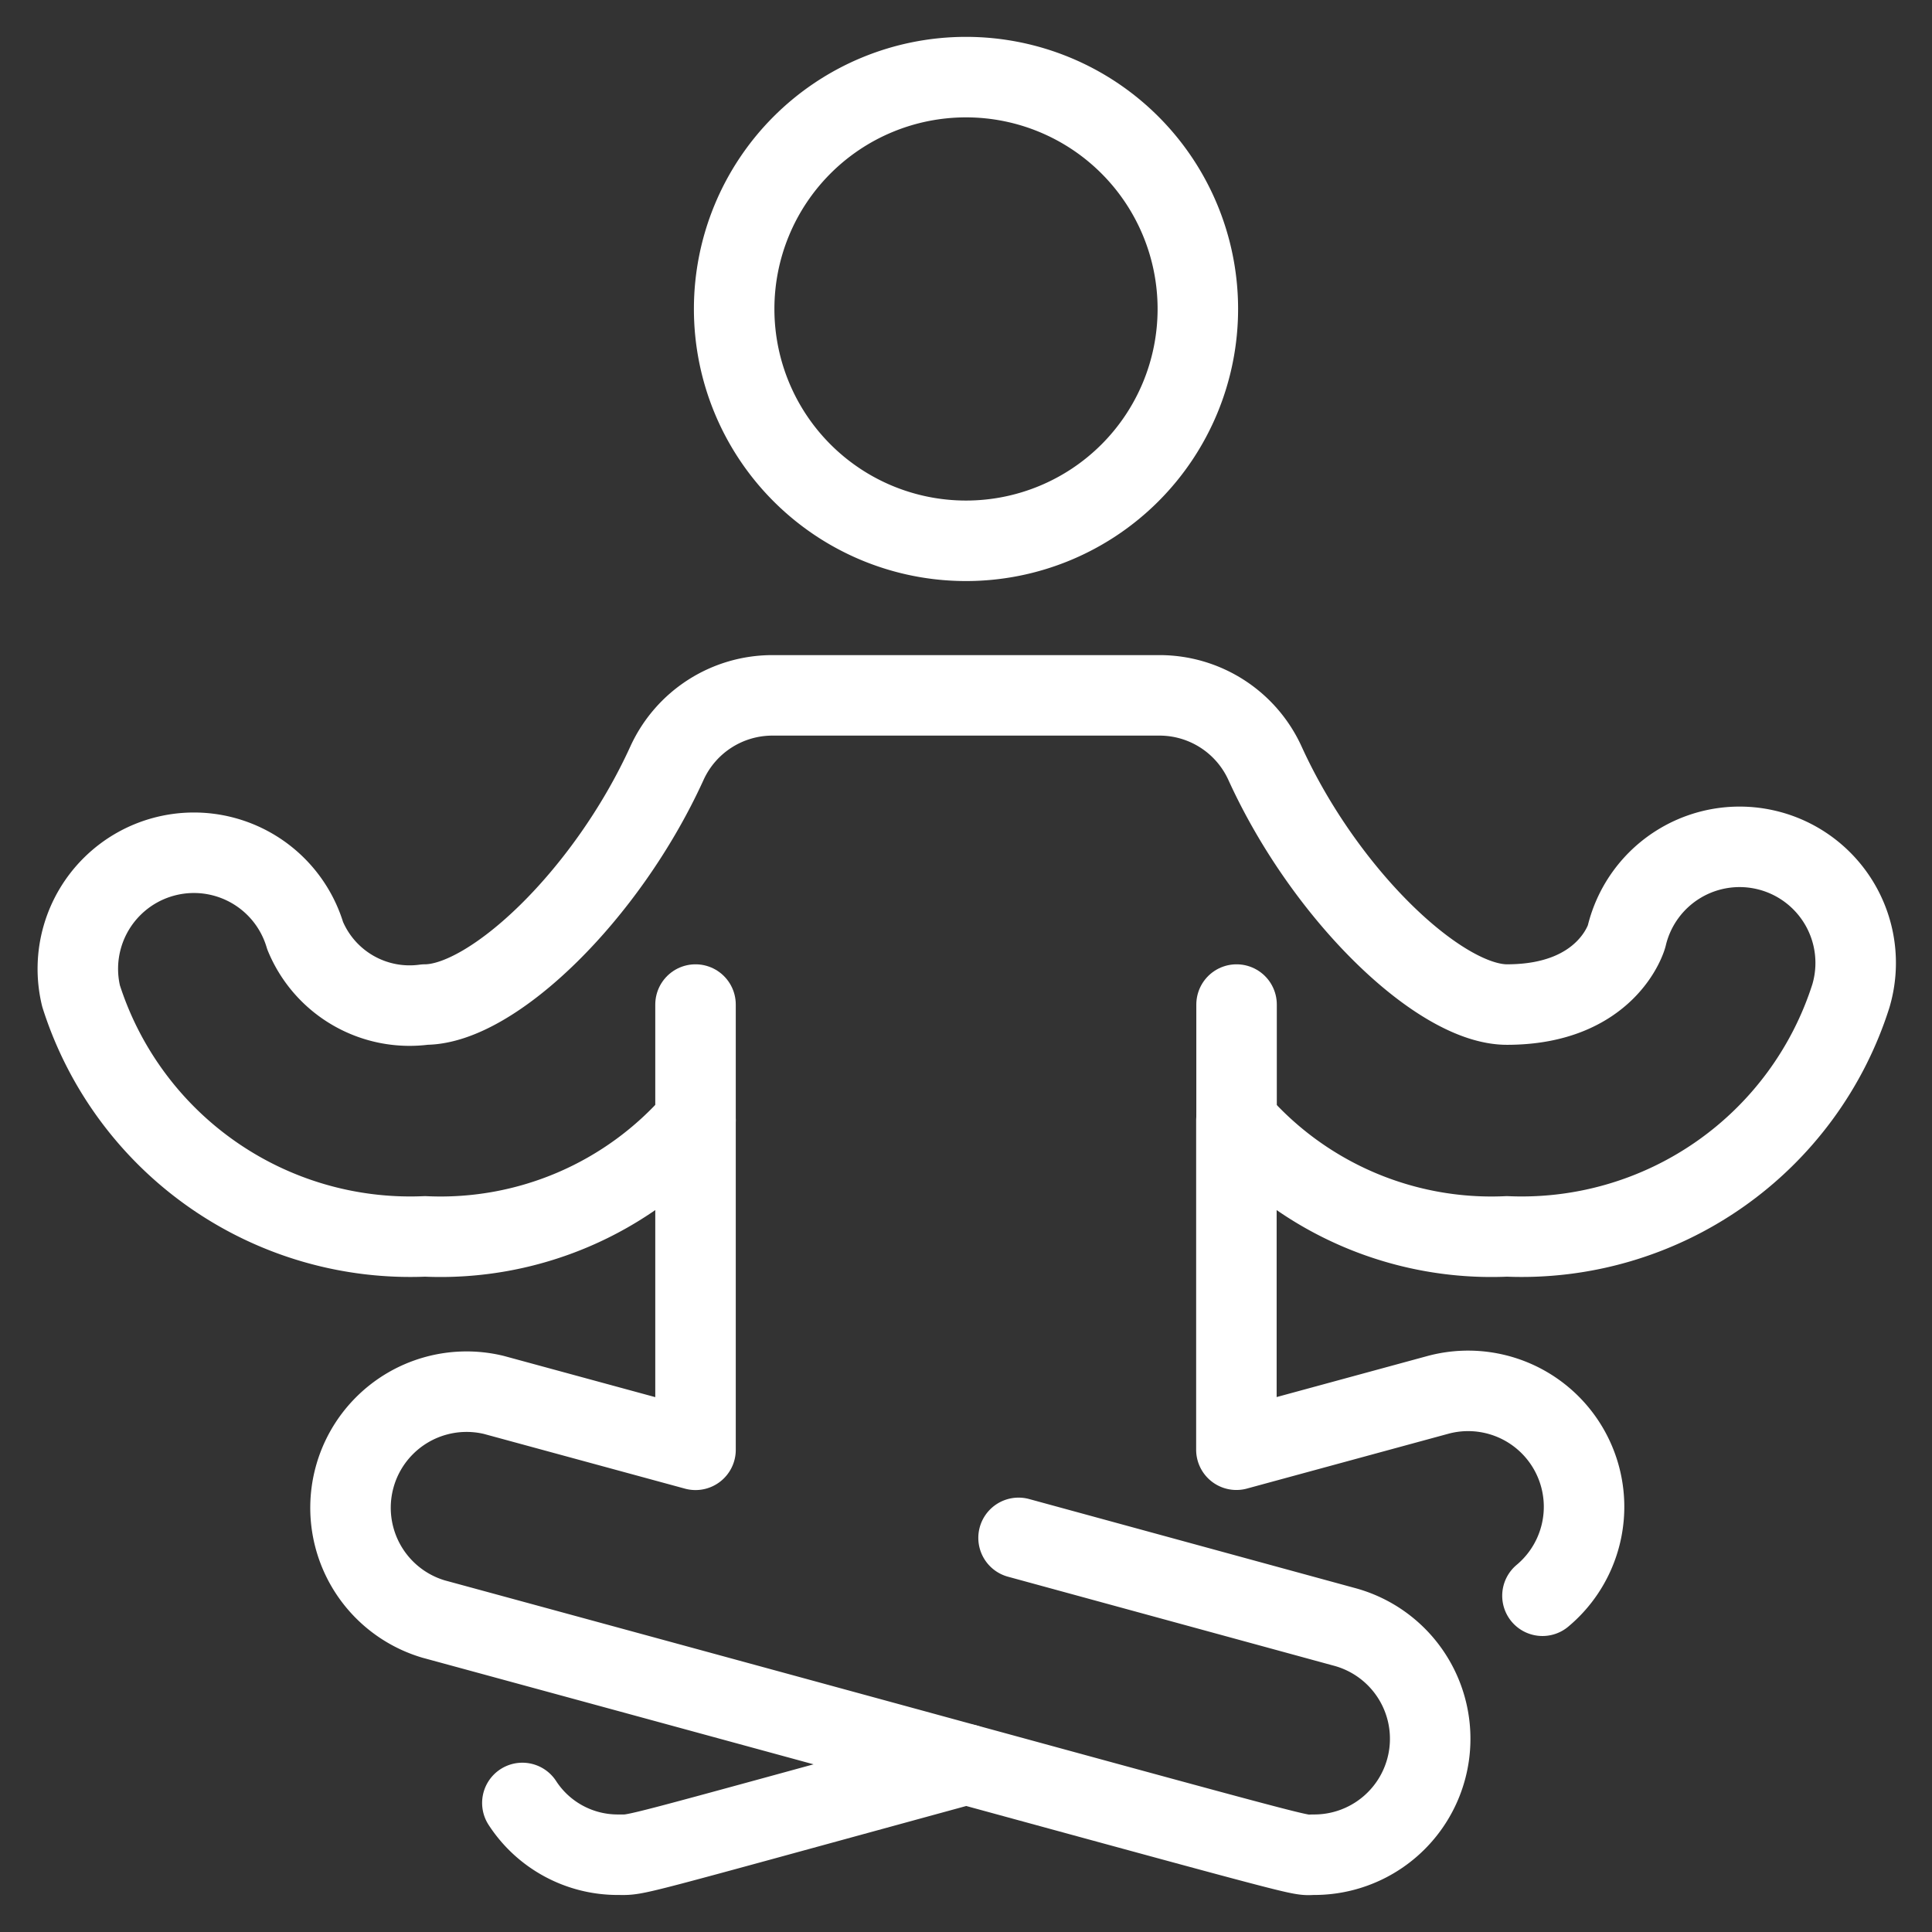 <svg id="Layer_1" data-name="Layer 1" xmlns="http://www.w3.org/2000/svg" viewBox="0 0 24 24"><rect x="0" y="0" width="24" height="24" fill="#333333" stroke="none"/><defs><style>.cls-1{fill:none;stroke:#fff;stroke-linecap:round;stroke-linejoin:round;}</style></defs><path class="cls-1" d="M12,6.718a2.88,2.88,0,1,0-2.88-2.88A2.88,2.88,0,0,0,12,6.718Z"/><path class="cls-1" d="M6.489,22.397a1.412,1.412,0,0,0,1.191.643c.259,0,0,.058,4.321-1.123"/><path class="cls-1" d="M12.653,19.104,16.695,20.208a1.44,1.44,0,0,1-.374,2.832c-.278,0,.49.182-10.936-2.928a1.442,1.442,0,0,1,.749-2.784l2.506.682V13.919a4.196,4.196,0,0,1-3.36,1.44,4.292,4.292,0,0,1-4.273-2.986,1.442,1.442,0,0,1,2.784-.749,1.403,1.403,0,0,0,1.488.855c.835,0,2.256-1.354,3.005-2.996a1.44,1.44,0,0,1,1.315-.845h4.801a1.44,1.44,0,0,1,1.315.845c.749,1.642,2.17,2.996,3.005,2.996,1.248,0,1.488-.845,1.488-.855a1.442,1.442,0,1,1,2.784.749,4.292,4.292,0,0,1-4.273,2.986,4.196,4.196,0,0,1-3.36-1.44v4.09l2.506-.682a1.44,1.44,0,0,1,1.296,2.496"/><path class="cls-1" d="M8.64,12.479v1.44"/><path class="cls-1" d="M15.361,12.479v1.44"/></svg>